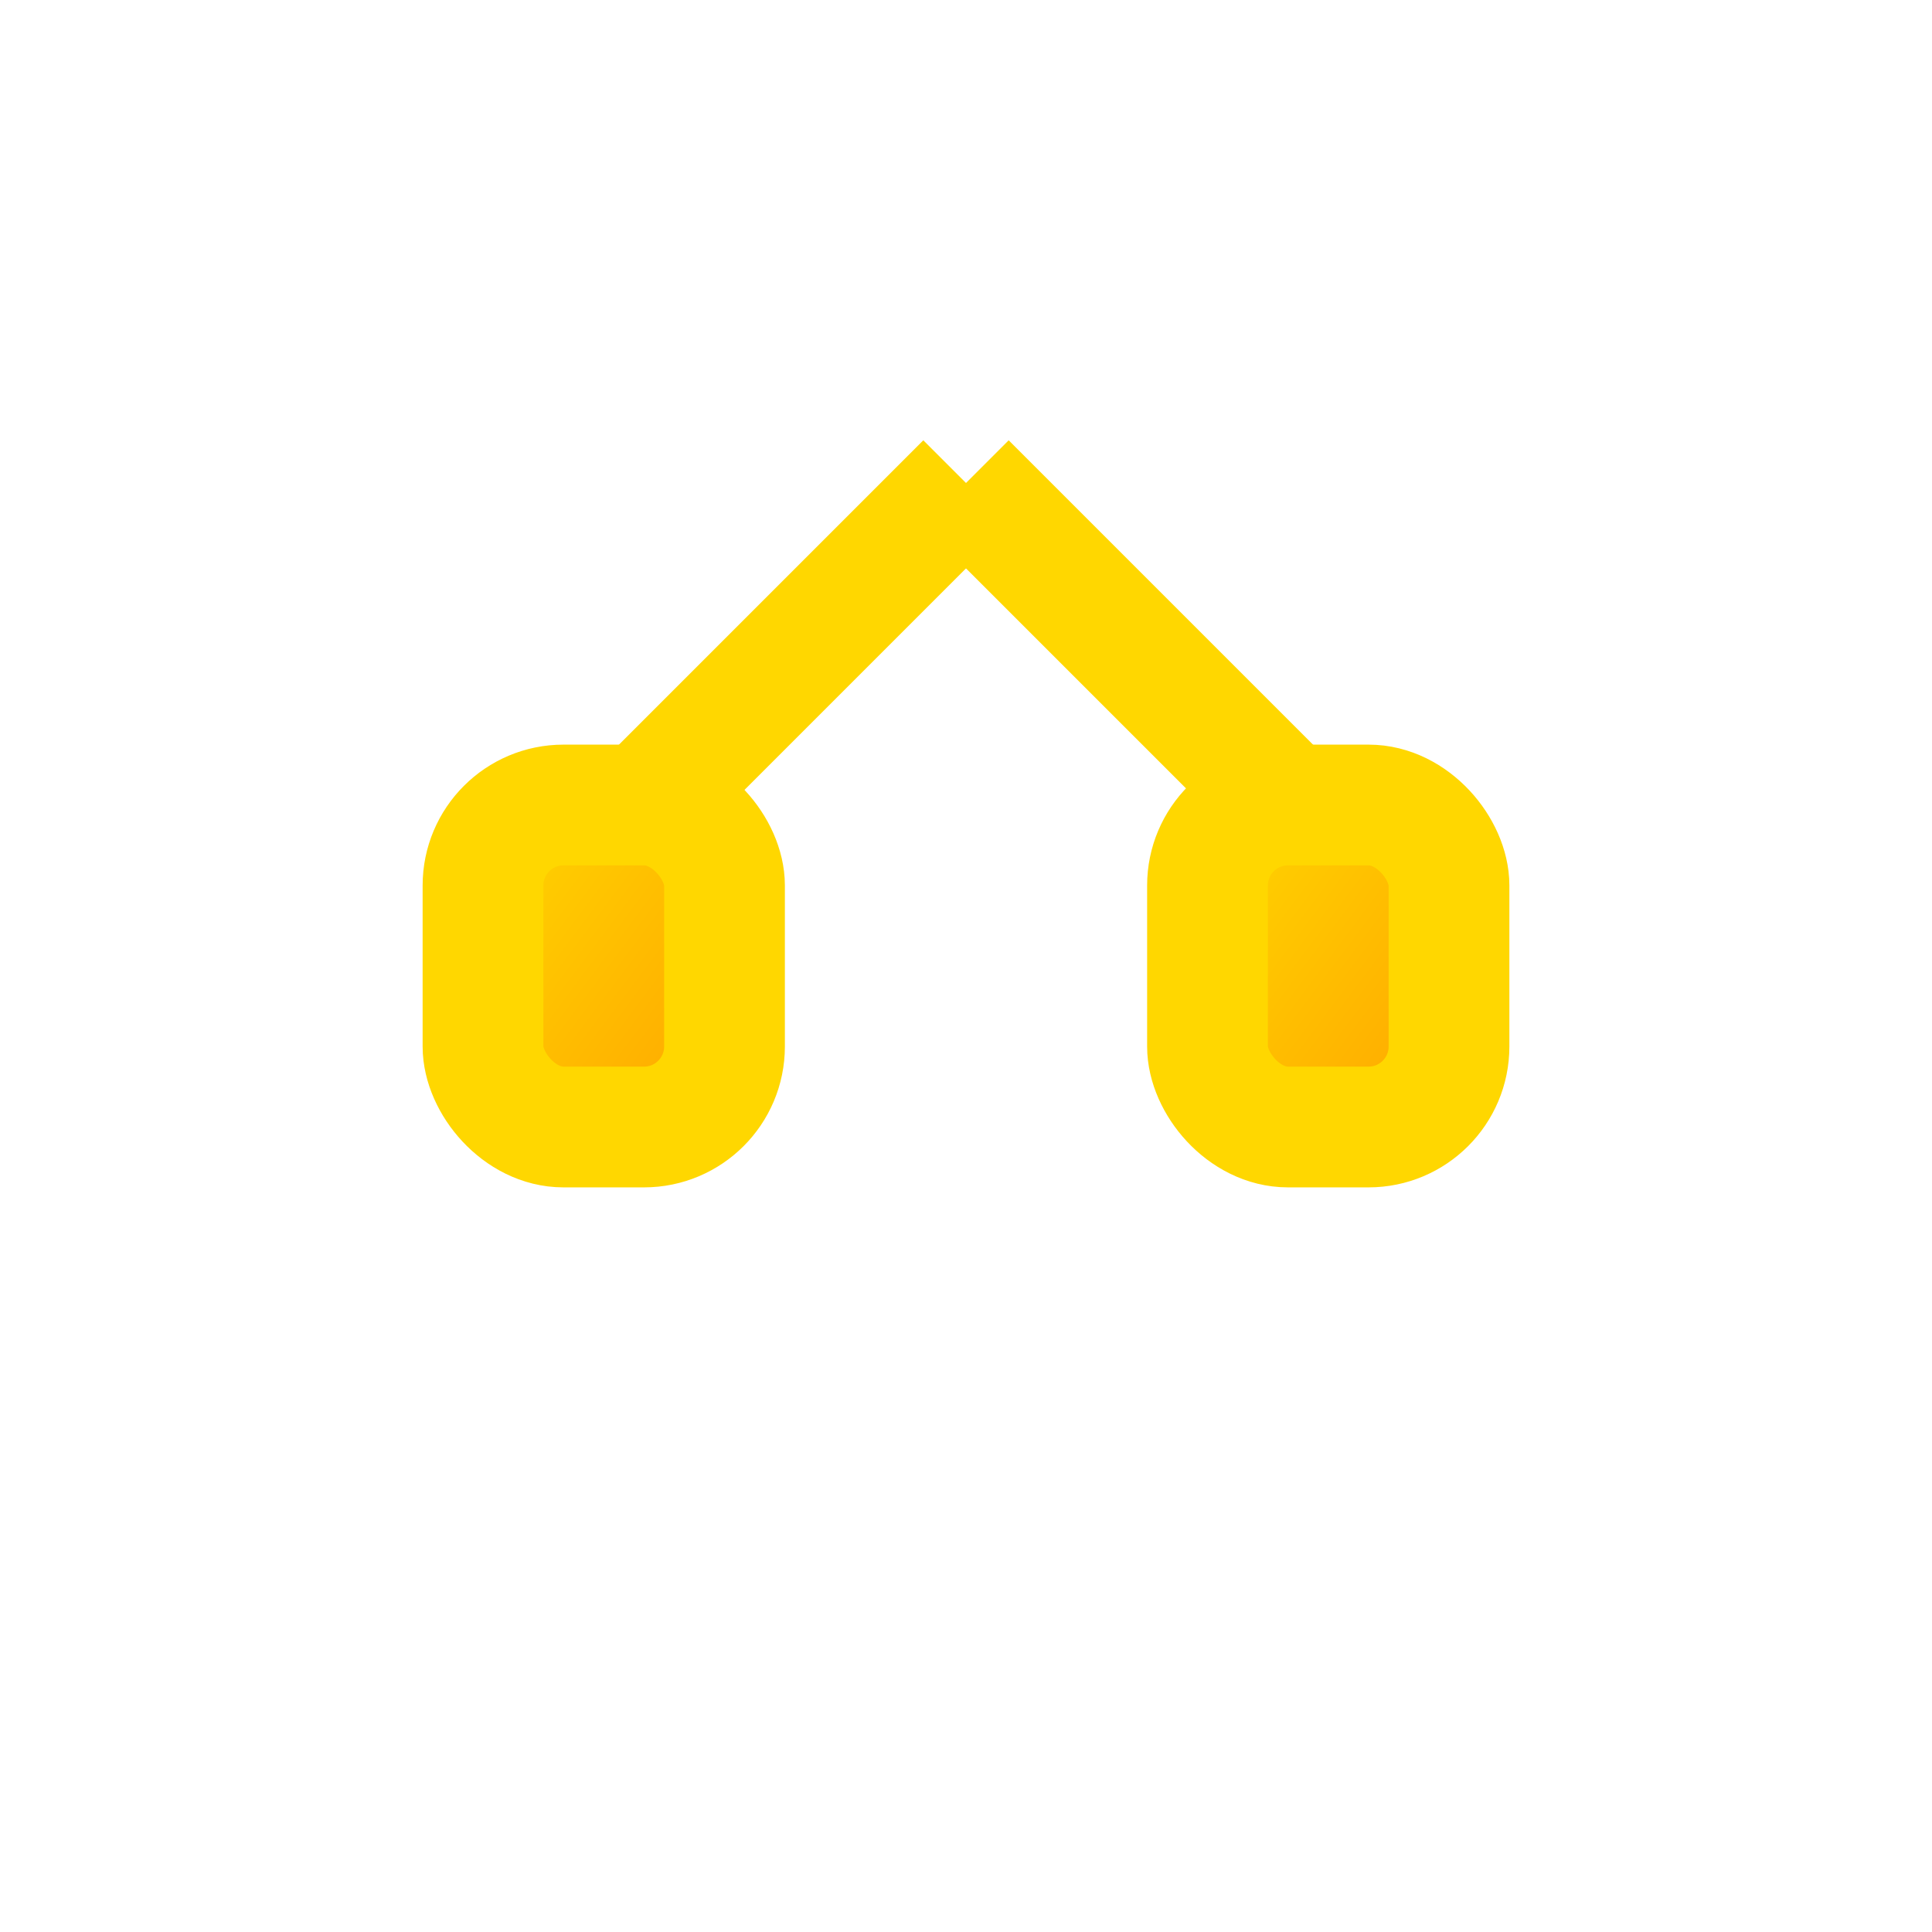 
<svg width="24" height="24" viewBox="0 0 24 24" fill="none" xmlns="http://www.w3.org/2000/svg">
  <defs>
    <linearGradient id="gold-gradient" x1="0" y1="0" x2="1" y2="1">
      <stop offset="0%" stop-color="#FFD700"/>
      <stop offset="100%" stop-color="#FFA500"/>
    </linearGradient>
    <filter id="shadow" x="-50%" y="-50%" width="200%" height="200%">
      <feDropShadow dx="0" dy="2" stdDeviation="2" flood-color="rgba(0,0,0,0.2)"/>
    </filter>
  </defs>
  
  <g filter="url(#shadow)">
    <line x1="12" y1="2" x2="12" y2="6" stroke="url(#gold-gradient)" stroke-width="1.5"/>
    <line x1="10" y1="6" x2="14" y2="6" stroke="url(#gold-gradient)" stroke-width="1.5"/>
    <line x1="12" y1="6" x2="8" y2="10" stroke="#FFD700" stroke-width="1.5"/>
    <line x1="12" y1="6" x2="16" y2="10" stroke="#FFD700" stroke-width="1.5"/>
    <rect x="6" y="10" width="3" height="4" rx="1" fill="url(#gold-gradient)" stroke="#FFD700" stroke-width="1.5"/>
    <rect x="15" y="10" width="3" height="4" rx="1" fill="url(#gold-gradient)" stroke="#FFD700" stroke-width="1.5"/>
  </g>
</svg>
